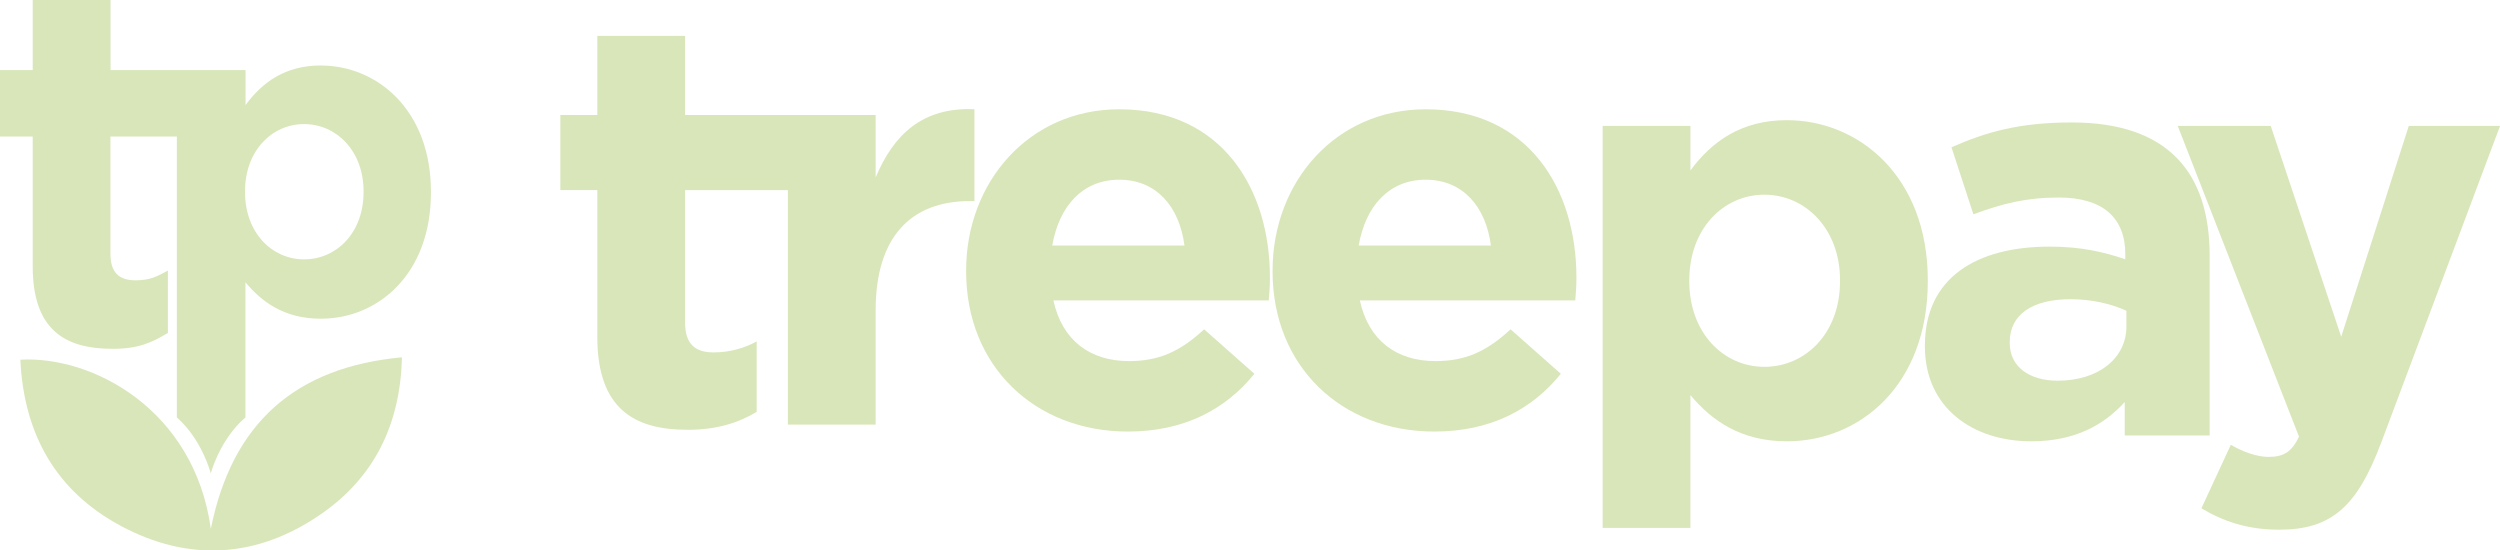 <?xml version="1.0" encoding="UTF-8"?><svg id="b" xmlns="http://www.w3.org/2000/svg" viewBox="0 0 535.74 117.96"><g id="c"><g><g><path d="M147.31,92.1c-11.51,0-19.31-4.58-19.31-19.93v-31.44h-7.92V24.65h7.92V7.69h18.81V24.65h22.38v16.09h-22.38v28.34c0,4.33,1.86,6.44,6.06,6.44,3.47,0,6.56-.87,9.28-2.35v15.1c-3.96,2.35-8.54,3.84-14.85,3.84Z" fill="#d9e6ba"/><path d="M207.83,43.09c-12.5,0-20.18,7.55-20.18,23.39v24.51h-18.81V24.65h18.81v13.37c3.84-9.16,10.03-15.1,21.17-14.61v19.68h-.99Z" fill="#d9e6ba"/><path d="M271.91,64.38h-46.17c1.86,8.54,7.8,13,16.21,13,6.31,0,10.89-1.98,16.09-6.81l10.77,9.53c-6.19,7.67-15.1,12.38-27.11,12.38-19.93,0-34.66-13.99-34.66-34.28v-.25c0-18.94,13.49-34.53,32.8-34.53,22.16,0,32.3,17.2,32.3,36.02v.25c0,1.86-.12,2.97-.25,4.7Zm-32.06-25.87c-7.8,0-12.87,5.57-14.36,14.11h28.34c-1.11-8.42-6.06-14.11-13.99-14.11Z" fill="#d9e6ba"/><path d="M337.58,64.38h-46.17c1.86,8.54,7.8,13,16.21,13,6.31,0,10.89-1.98,16.09-6.81l10.77,9.53c-6.19,7.67-15.1,12.38-27.11,12.38-19.93,0-34.66-13.99-34.66-34.28v-.25c0-18.94,13.49-34.53,32.8-34.53,22.16,0,32.31,17.2,32.31,36.02v.25c0,1.86-.12,2.97-.25,4.7Zm-32.06-25.87c-7.8,0-12.87,5.57-14.36,14.11h28.34c-1.11-8.42-6.07-14.11-13.99-14.11Z" fill="#d9e6ba"/><path d="M382.92,94.57c-10.03,0-16.21-4.58-20.67-9.9v28.47h-18.81V26.99h18.81v9.53c4.58-6.19,10.89-10.77,20.67-10.77,15.47,0,30.2,12.13,30.2,34.28v.25c0,22.16-14.48,34.29-30.2,34.29Zm11.39-34.53c0-11.02-7.43-18.32-16.21-18.32s-16.09,7.3-16.09,18.32v.25c0,11.02,7.3,18.32,16.09,18.32s16.21-7.18,16.21-18.32v-.25Z" fill="#d9e6ba"/><path d="M455.32,93.33v-7.18c-4.58,5.07-10.89,8.42-20.05,8.42-12.5,0-22.77-7.18-22.77-20.3v-.25c0-14.48,11.02-21.17,26.73-21.17,6.68,0,11.51,1.11,16.21,2.72v-1.11c0-7.8-4.83-12.13-14.23-12.13-7.18,0-12.25,1.36-18.32,3.59l-4.7-14.36c7.3-3.22,14.48-5.32,25.75-5.32,20.55,0,29.58,10.64,29.58,28.59v38.49h-18.19Zm.37-26.73c-3.22-1.49-7.43-2.48-12.01-2.48-8.05,0-13,3.22-13,9.16v.25c0,5.07,4.21,8.05,10.27,8.05,8.79,0,14.73-4.83,14.73-11.64v-3.34Z" fill="#d9e6ba"/><path d="M510.24,94.94c-5.07,13.49-10.52,18.57-21.78,18.57-6.81,0-11.88-1.73-16.71-4.58l6.31-13.62c2.48,1.48,5.57,2.6,8.05,2.6,3.22,0,4.95-.99,6.56-4.33l-25.99-66.59h19.93l15.1,45.18,14.48-45.18h19.56l-25.5,67.95Z" fill="#d9e6ba"/></g><path d="M4.36,77.08c15.39-.87,37.28,10.63,40.82,36.24,4.52-22.52,17.98-34.62,40.96-36.75-.36,14.4-5.93,25.7-17.33,33.59-13.63,9.43-28.32,10.37-42.93,2.53-13.93-7.47-20.77-19.7-21.52-35.61Z" fill="#d9e6ba"/><path d="M68.77,14.03c-7.64,0-12.58,3.61-16.15,8.49v-7.51h-14.7s-14.23,0-14.23,0V0H7.01V15.01H0v14.25H7.01v27.84c0,13.59,6.9,17.65,17.1,17.65,5.59,0,8.37-1.32,11.87-3.4v-13.37c-2.41,1.32-3.87,2.09-6.94,2.09-3.73,0-5.37-1.86-5.37-5.7V29.26h14.23v60.2c2.51,2.19,4.82,5.49,6.42,9.5,.33,.82,.6,1.65,.85,2.46,.23-.76,.49-1.51,.79-2.27,1.65-4.13,4.05-7.51,6.64-9.69v-28.97c3.48,4.2,8.32,7.81,16.15,7.81,12.28,0,23.6-9.56,23.6-27.03v-.2c0-17.47-11.51-27.03-23.6-27.03Zm9.14,27.15c0,8.76-5.84,14.4-12.75,14.4s-12.65-5.74-12.65-14.4v-.19c0-8.66,5.74-14.4,12.65-14.4s12.75,5.74,12.75,14.4v.19Z" fill="#d9e6ba"/></g></g></svg>